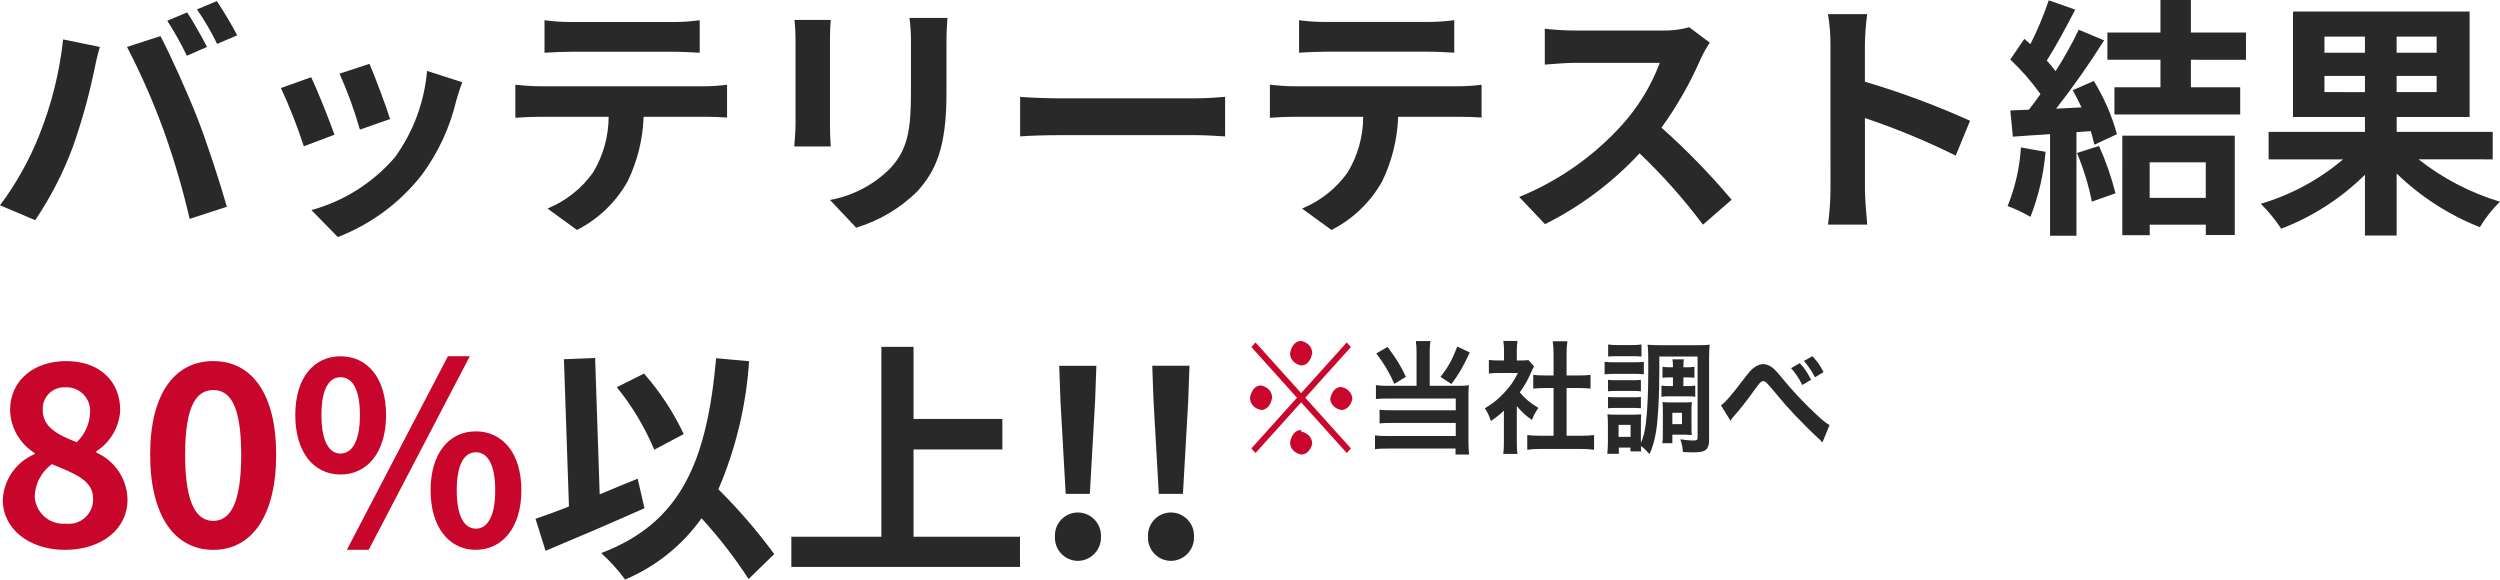 <svg width="220" height="51" viewBox="0 0 220 51" fill="none" xmlns="http://www.w3.org/2000/svg">
<g clip-path="url(#clip0_1_233)">
<path fill-rule="evenodd" clip-rule="evenodd" d="M220 17.751C219.313 18.415 218.717 19.168 218.23 19.991C215.5 18.917 213.01 17.31 210.904 15.266V20.724H208.115V15.379C206.014 17.457 203.504 19.074 200.745 20.126C200.225 19.334 199.624 18.598 198.952 17.93C201.61 17.149 204.075 15.819 206.189 14.025H199.638V11.606H208.115V10.294H201.785V1.017H217.326V10.294H210.908V11.606H219.358V14.025L212.829 14.019C214.965 15.702 217.398 16.968 220 17.751ZM208.115 3.221H204.552V4.641H208.115V3.221ZM208.115 6.682H204.552V8.103L208.115 8.107V6.682ZM214.423 3.221H210.902V4.641H214.423V3.221ZM214.423 8.103V6.682H210.902V8.103H214.423ZM192.799 7.678H197.137V10.074H186.07V7.678H190.121V5.259H185.451V2.862H190.121V0H192.799V2.862H197.646V5.263L192.799 5.259V7.678ZM183.173 9.451C182.93 8.937 182.665 8.405 182.399 7.938L184.256 7.126C185.152 8.582 185.837 10.158 186.292 11.807L184.3 12.739C184.217 12.335 184.113 11.935 183.99 11.541L182.729 11.63V20.747H180.404V11.805C179.21 11.872 178.103 11.961 177.13 12.027L176.908 9.72L178.542 9.651C178.874 9.23 179.228 8.764 179.56 8.276C178.774 7.179 177.885 6.161 176.904 5.236L178.143 3.421L178.675 3.887C179.303 2.641 179.844 1.35 180.29 0.027L182.62 0.847C181.823 2.379 180.916 4.086 180.119 5.329C180.406 5.64 180.673 5.972 180.894 6.261C181.644 5.089 182.323 3.872 182.928 2.618L185.163 3.55C183.859 5.626 182.449 7.632 180.938 9.562L183.173 9.451ZM180.009 13.36C179.842 15.322 179.395 17.249 178.681 19.084C178.038 18.709 177.365 18.39 176.668 18.13C177.339 16.488 177.734 14.746 177.84 12.975L180.009 13.36ZM173.366 10.627L172.105 13.692C169.519 12.412 166.85 11.306 164.115 10.387V16.657C164.115 17.3 164.228 18.856 164.316 19.763H160.863C161.003 18.734 161.077 17.697 161.084 16.657L161.08 3.905C161.084 3.013 161.01 2.122 160.859 1.242H164.312C164.196 2.126 164.129 3.015 164.111 3.905V7.188C167.271 8.122 170.363 9.271 173.366 10.627ZM149.861 19.771C148.18 17.527 146.314 15.427 144.284 13.493C141.905 16.054 139.086 18.166 135.962 19.727L133.689 17.333C137.153 15.923 140.255 13.746 142.763 10.966C144.19 9.376 145.308 7.532 146.061 5.531H138.558C137.624 5.531 136.407 5.664 135.942 5.686V2.53C136.811 2.628 137.684 2.68 138.558 2.685H146.37C147.141 2.7 147.908 2.603 148.65 2.397L150.461 3.75L150.459 3.754C150.167 4.192 149.907 4.653 149.684 5.132C148.748 7.284 147.584 9.33 146.21 11.232C148.416 13.197 150.479 15.317 152.385 17.576L149.861 19.771ZM123.037 10.276C122.97 12.256 122.487 14.198 121.62 15.978C120.589 17.807 119.041 19.289 117.171 20.237L114.581 18.352C116.19 17.695 117.579 16.595 118.59 15.179C119.483 13.7 119.957 12.005 119.962 10.276H113.875C113.211 10.276 112.37 10.32 111.75 10.365V7.459C112.415 7.525 113.188 7.591 113.871 7.591H128.368C129.041 7.588 129.713 7.543 130.38 7.458V10.343C129.829 10.298 128.988 10.276 128.368 10.276H123.037ZM111.75 7.454V7.459L111.748 7.458L111.75 7.454ZM116.708 4.548C115.934 4.548 115.004 4.592 114.318 4.637V1.78C115.103 1.885 115.894 1.936 116.686 1.931H125.584C126.383 1.934 127.182 1.883 127.974 1.776V4.637C127.222 4.592 126.358 4.548 125.584 4.548H116.708ZM114.318 1.776V1.78H114.316L114.318 1.776ZM93.335 11.892C92.073 11.892 90.59 11.936 89.771 12.003V8.524C90.568 8.59 92.183 8.657 93.335 8.653H105.22C106.259 8.653 107.234 8.564 107.81 8.52V12.003C107.278 11.981 106.149 11.892 105.22 11.892H93.335ZM69.638 47.233H77.562V30.524H80.391V36.869H88.207V39.552H80.391V47.233H89.759V49.891H69.638V47.233ZM83.29 8.191C83.29 12.961 82.361 15.028 80.723 16.843C79.215 18.33 77.369 19.426 75.344 20.037L73.043 17.598C75.056 17.231 76.911 16.256 78.354 14.802C79.877 13.138 80.165 11.475 80.165 8.014V3.798C80.174 3.056 80.129 2.315 80.033 1.579H83.374C83.33 2.201 83.286 2.911 83.29 3.798V8.191ZM73.105 12.89H69.896C69.918 12.469 70.006 11.604 70.006 10.937V3.461C70.008 2.891 69.978 2.321 69.918 1.754H73.105C73.061 2.268 73.038 2.756 73.038 3.467V10.959C73.038 11.515 73.061 12.38 73.105 12.89ZM65.875 50.954C64.646 49.06 63.262 47.273 61.736 45.609C60.035 47.996 57.706 49.863 55.009 51C54.388 50.155 53.684 49.373 52.905 48.671C59.922 46.008 62.202 40.64 63.02 31.522L65.919 31.788C65.664 35.671 64.751 39.482 63.219 43.057C65.002 44.827 66.646 46.734 68.133 48.759L65.875 50.954ZM56.638 10.276C56.571 12.256 56.089 14.198 55.222 15.978C54.19 17.807 52.643 19.289 50.773 20.237L48.184 18.352C49.791 17.695 51.179 16.594 52.189 15.179C53.082 13.7 53.556 12.005 53.561 10.276H47.475C46.811 10.276 45.97 10.32 45.351 10.365V7.458C46.015 7.525 46.789 7.591 47.475 7.591H61.971C62.643 7.588 63.315 7.543 63.982 7.458V10.343C63.431 10.298 62.589 10.276 61.971 10.276H56.638ZM50.308 4.554C49.534 4.554 48.604 4.598 47.917 4.643V1.78C48.703 1.887 49.494 1.94 50.286 1.937H59.184C59.983 1.941 60.781 1.889 61.574 1.782V4.643C60.821 4.598 59.958 4.554 59.184 4.554H50.308ZM37.143 15.359C35.215 17.833 32.652 19.734 29.729 20.86L27.405 18.487C30.258 17.706 32.815 16.091 34.748 13.848C36.366 11.617 37.345 8.986 37.581 6.239L40.681 7.237C40.414 7.946 40.282 8.409 40.149 8.857C39.594 11.204 38.573 13.416 37.143 15.359ZM29.879 6.483L32.513 5.618C32.934 6.571 34.018 9.455 34.328 10.476L31.672 11.408C31.192 9.725 30.593 8.08 29.879 6.483ZM24.723 7.749L27.379 6.795C27.931 7.924 28.994 10.609 29.435 11.854L26.735 12.874C26.169 11.126 25.497 9.414 24.723 7.749ZM19.105 3.864C18.593 2.808 18.001 1.792 17.334 0.825L19.08 0.095C19.729 1.068 20.328 2.076 20.875 3.11L19.105 3.864ZM19.083 0.093L19.08 0.095L19.079 0.093H19.083ZM16.445 4.908C15.935 3.844 15.358 2.814 14.718 1.824L16.467 1.091C17.021 1.913 17.795 3.31 18.215 4.131L16.445 4.908ZM19.964 18.197L16.688 19.261C16.077 16.608 15.308 13.994 14.387 11.434C13.474 8.933 12.402 6.494 11.177 4.131L14.121 3.177C15.028 4.886 16.555 8.302 17.396 10.453C18.171 12.448 19.344 16 19.964 18.197ZM6.374 13.027C5.534 15.264 4.435 17.395 3.099 19.374L0 18.064C1.418 16.17 2.58 14.095 3.453 11.896C4.534 9.195 5.241 6.36 5.555 3.467L8.789 4.131C8.59 4.774 8.346 5.862 8.258 6.349C7.78 8.615 7.151 10.846 6.374 13.027ZM56.672 32.875C58.083 34.476 59.26 36.268 60.169 38.199L57.575 39.574C56.743 37.593 55.633 35.74 54.278 34.073L56.672 32.875ZM49.626 31.612L52.371 31.502L52.773 43.502C53.88 43.033 55.009 42.569 56.115 42.126L56.713 44.722C53.791 46.03 50.511 47.429 48.01 48.473L47.125 45.655C47.966 45.367 48.962 45.012 50.068 44.569L49.626 31.612ZM93.781 43.462L93.32 35.275L93.21 32.191H96.481L96.37 35.275L95.905 43.462H93.781ZM94.847 45.099C94.878 45.099 94.908 45.1 94.938 45.101C96.062 45.151 96.934 46.105 96.884 47.233C96.884 47.251 96.885 47.269 96.885 47.287C96.893 48.422 95.981 49.35 94.847 49.358C94.823 49.358 94.8 49.358 94.777 49.356C93.655 49.306 92.785 48.354 92.835 47.229C92.833 47.196 92.833 47.164 92.832 47.131C92.829 46.012 93.731 45.102 94.847 45.099ZM101.974 43.458L101.51 35.271L101.398 32.187H104.674L104.564 35.271L104.099 43.458H101.974ZM103.037 45.099C103.067 45.099 103.097 45.1 103.127 45.101C104.251 45.151 105.122 46.105 105.073 47.233C105.073 47.251 105.074 47.269 105.074 47.287C105.082 48.422 104.17 49.35 103.037 49.358C103.013 49.358 102.99 49.358 102.966 49.356C101.843 49.306 100.974 48.354 101.025 47.229C101.023 47.196 101.022 47.164 101.022 47.131C101.019 46.012 101.921 45.102 103.037 45.099ZM186.164 17.012L184.083 17.745C183.79 16.277 183.351 14.843 182.775 13.463L184.716 12.846C185.319 14.19 185.803 15.584 186.164 17.012ZM196.659 11.938V20.68H194.113V19.771H189.177V20.695H186.762L186.764 11.938H196.659ZM189.171 17.41H194.107V14.284H189.171V17.41Z" fill="#292929"/>
<path d="M114.5 32.162C114.986 32.162 115.351 31.757 115.473 31.081C115.473 30.541 115.108 30.135 114.5 30C114.014 30 113.649 30.405 113.527 31.081C113.527 31.622 113.892 32.027 114.5 32.162ZM114.5 34.595L110.486 30.135L110.122 30.541L114.135 35L110.122 39.459L110.486 39.865L114.5 35.405L118.514 39.865L118.878 39.459L114.865 35L118.878 30.541L118.514 30.135L114.5 34.595ZM111.946 35C111.946 34.459 111.581 34.054 110.973 33.919C110.486 33.919 110.122 34.324 110 35C110 35.541 110.365 35.946 110.973 36.081C111.459 36.081 111.824 35.676 111.946 35ZM117.054 35C117.054 35.541 117.419 35.946 118.027 36.081C118.514 36.081 118.878 35.676 119 35.135C119 34.595 118.635 34.189 118.027 34.054C117.541 34.054 117.176 34.459 117.054 35.135V35ZM114.5 37.838C114.014 37.838 113.649 38.243 113.527 38.919C113.527 39.459 113.892 39.865 114.5 40C114.986 40 115.351 39.595 115.473 39.054C115.473 38.514 115.108 38.108 114.5 37.973V37.838Z" fill="#C9062B"/>
<path d="M152.281 37.025L151.444 35.671C151.888 35.349 152.333 34.834 153.696 33.04C153.965 32.696 154.14 32.503 154.337 32.363C154.616 32.148 154.905 32.041 155.163 32.041C155.473 32.041 155.783 32.181 156.093 32.449C156.238 32.578 156.465 32.825 156.785 33.222C157.725 34.372 158.727 35.446 159.874 36.509C160.401 37.003 160.659 37.207 161 37.411L160.37 38.937C160.267 38.808 160.225 38.776 160.07 38.625C159.533 38.142 158.717 37.325 157.963 36.541C157.178 35.703 157.157 35.682 156.052 34.361C155.411 33.598 155.349 33.545 155.153 33.545C154.988 33.545 154.884 33.641 154.533 34.125C153.686 35.306 153.118 36.026 152.498 36.724C152.384 36.864 152.364 36.896 152.281 37.025ZM157.612 32.395L158.386 31.955C158.81 32.428 159.006 32.718 159.378 33.416L158.603 33.878C158.273 33.233 157.994 32.825 157.612 32.395ZM160.473 32.739L159.719 33.201C159.399 32.599 159.13 32.213 158.748 31.762L159.492 31.343C159.915 31.794 160.153 32.138 160.473 32.739Z" fill="#292929"/>
<path d="M147.219 33.212H146.919C146.661 33.212 146.475 33.222 146.3 33.244V32.277C146.517 32.309 146.692 32.32 146.909 32.32H147.219C147.219 31.976 147.209 31.815 147.178 31.622H148.18C148.149 31.826 148.138 31.933 148.138 32.32H148.479C148.738 32.32 148.924 32.309 149.109 32.277V33.244C148.924 33.222 148.769 33.212 148.479 33.212H148.138V33.974H148.552C148.831 33.974 148.996 33.964 149.182 33.931V34.919C148.996 34.887 148.851 34.877 148.562 34.877H146.816C146.548 34.877 146.413 34.887 146.207 34.919V33.931C146.393 33.964 146.568 33.974 146.816 33.974H147.219V33.212ZM146.021 31.375V32.556C146.021 34.919 145.917 36.831 145.731 37.991C145.607 38.743 145.452 39.291 145.163 39.957C144.833 39.592 144.626 39.398 144.399 39.248C144.399 39.452 144.409 39.57 144.43 39.721H143.479V39.388H142.457V39.936H141.444C141.475 39.613 141.496 39.227 141.496 38.883V37.293C141.496 36.96 141.486 36.735 141.455 36.455C141.651 36.488 141.754 36.488 142.157 36.488H143.81C144.295 36.477 144.295 36.477 144.43 36.466C144.409 36.638 144.399 36.788 144.399 37.229V38.98C144.626 38.453 144.729 38.045 144.833 37.272C144.977 36.101 145.05 34.554 145.05 32.288C145.05 31.128 145.039 30.784 144.988 30.333C145.308 30.365 145.545 30.376 146.083 30.376H149.368C149.926 30.376 150.163 30.365 150.452 30.333C150.411 30.687 150.401 30.988 150.401 31.547V38.754C150.401 39.141 150.298 39.431 150.112 39.581C149.915 39.742 149.626 39.807 149.048 39.807C148.717 39.807 148.51 39.796 148.097 39.774C148.045 39.259 148.025 39.13 147.87 38.657C148.366 38.733 148.707 38.765 148.955 38.765C149.316 38.765 149.388 38.722 149.388 38.496V31.375H146.021ZM142.436 37.39V38.443H143.49V37.39H142.436ZM141.517 31.375V30.311C141.764 30.355 141.94 30.365 142.353 30.365H143.614C144.017 30.365 144.202 30.355 144.45 30.311V31.375C144.171 31.353 143.986 31.343 143.614 31.343H142.353C141.981 31.343 141.764 31.353 141.517 31.375ZM141.207 32.943V31.837C141.465 31.869 141.64 31.88 142.043 31.88H143.82C144.254 31.88 144.409 31.869 144.657 31.837V32.943C144.44 32.911 144.295 32.9 143.872 32.9H142.043C141.682 32.9 141.455 32.911 141.207 32.943ZM141.506 34.436V33.426C141.702 33.448 141.837 33.459 142.157 33.459H143.769C144.089 33.459 144.223 33.448 144.399 33.426V34.436C144.213 34.415 144.068 34.404 143.769 34.404H142.157C141.837 34.404 141.692 34.415 141.506 34.436ZM141.506 35.929V34.93C141.702 34.952 141.837 34.962 142.157 34.962H143.758C144.089 34.962 144.223 34.952 144.399 34.93V35.929C144.213 35.908 144.068 35.897 143.748 35.897H142.157C141.847 35.897 141.692 35.908 141.506 35.929ZM148.851 36.09V37.712C148.851 38.002 148.862 38.131 148.882 38.281C148.789 38.271 148.758 38.271 148.655 38.271C148.552 38.26 148.49 38.26 148.438 38.26C148.304 38.249 148.221 38.249 148.19 38.249H147.167V39.001H146.289C146.32 38.786 146.331 38.529 146.331 38.12V36.122C146.331 35.789 146.32 35.607 146.3 35.381C146.517 35.403 146.692 35.413 146.992 35.413H148.19C148.531 35.413 148.717 35.403 148.882 35.381C148.862 35.585 148.851 35.757 148.851 36.09ZM147.167 36.327V37.325H148.014V36.327H147.167Z" fill="#292929"/>
<path d="M133.479 35.736V38.851C133.479 39.355 133.49 39.624 133.531 39.946H132.281C132.333 39.624 132.343 39.334 132.343 38.829V36.133C131.94 36.52 131.723 36.692 131.196 37.046C131.072 36.638 130.886 36.251 130.669 35.929C131.393 35.499 131.888 35.091 132.446 34.479C132.932 33.953 133.231 33.512 133.572 32.825H131.888C131.517 32.825 131.3 32.836 131.021 32.868V31.676C131.279 31.708 131.496 31.719 131.837 31.719H132.353V30.816C132.353 30.537 132.333 30.247 132.291 30H133.541C133.5 30.247 133.479 30.483 133.479 30.838V31.719H133.903C134.223 31.719 134.368 31.708 134.502 31.686L134.998 32.245C134.905 32.406 134.843 32.513 134.771 32.696C134.43 33.469 134.233 33.824 133.738 34.533C134.223 35.102 134.698 35.489 135.38 35.897C135.132 36.241 134.977 36.541 134.812 36.95C134.275 36.584 133.924 36.273 133.479 35.736ZM137.86 34.146V38.346H139.099C139.616 38.346 139.957 38.324 140.277 38.281V39.581C139.915 39.527 139.512 39.506 139.099 39.506H135.566C135.153 39.506 134.76 39.527 134.399 39.581V38.281C134.729 38.324 135.091 38.346 135.587 38.346H136.713V34.146H135.938C135.587 34.146 135.256 34.168 134.926 34.2V32.986C135.225 33.029 135.494 33.04 135.938 33.04H136.713V31.149C136.713 30.709 136.692 30.451 136.64 30.032H137.932C137.87 30.462 137.86 30.687 137.86 31.149V33.04H138.955C139.419 33.04 139.678 33.029 139.967 32.986V34.2C139.636 34.168 139.316 34.146 138.955 34.146H137.86Z" fill="#292929"/>
<path d="M124.657 33.953V31.074C124.657 30.634 124.636 30.311 124.595 30.011H125.876C125.835 30.29 125.814 30.612 125.814 31.074V33.953H128.438C128.789 33.953 128.986 33.942 129.264 33.899C129.233 34.178 129.223 34.425 129.223 34.801V38.776C129.223 39.302 129.244 39.656 129.285 40H128.087V39.474H122.126C121.64 39.463 121.289 39.484 121 39.538V38.314C121.289 38.357 121.568 38.367 122.074 38.367H128.107V37.218H122.395C121.94 37.218 121.651 37.229 121.403 37.261V36.058C121.64 36.09 121.909 36.101 122.405 36.101H128.107V35.07H122.147C121.692 35.07 121.393 35.081 121.083 35.113V33.888C121.424 33.942 121.692 33.953 122.157 33.953H124.657ZM121.114 31.106L122.105 30.526C122.87 31.547 123.293 32.234 123.717 33.158L122.705 33.781C122.229 32.728 121.806 32.009 121.114 31.106ZM128.242 30.494L129.337 31.02C128.727 32.331 128.397 32.9 127.725 33.792L126.764 33.169C127.446 32.288 127.798 31.665 128.242 30.494Z" fill="#292929"/>
<path fill-rule="evenodd" clip-rule="evenodd" d="M41.876 48.383V48.387C39.552 48.387 37.892 46.435 37.892 43.149C37.892 39.844 39.552 37.959 41.876 37.959C44.2 37.959 45.882 39.844 45.882 43.149C45.882 46.431 44.2 48.383 41.876 48.383ZM41.876 39.8C40.924 39.8 40.194 40.731 40.194 43.149C40.194 45.566 40.924 46.52 41.876 46.52V46.524C42.828 46.524 43.58 45.566 43.58 43.149C43.58 40.731 42.828 39.8 41.876 39.8ZM30.522 48.383L39.419 31.346H41.345L32.447 48.383H30.522ZM29.968 41.756C27.623 41.756 25.985 39.826 25.985 36.522C25.985 33.239 27.623 31.354 29.968 31.354C32.315 31.354 33.974 33.239 33.974 36.522C33.974 39.826 32.315 41.756 29.968 41.756ZM29.968 33.195C29.017 33.195 28.287 34.104 28.287 36.522C28.287 38.939 29.017 39.915 29.968 39.915V39.911C30.921 39.911 31.673 38.941 31.673 36.522C31.673 34.102 30.921 33.195 29.968 33.195ZM18.769 48.387C15.401 48.387 13.214 45.437 13.214 40.004C13.214 34.592 15.405 31.776 18.769 31.776C22.134 31.776 24.302 34.614 24.302 40.004C24.302 45.437 22.134 48.387 18.769 48.387ZM18.769 34.326C17.353 34.326 16.291 35.568 16.291 40.004C16.291 44.461 17.353 45.837 18.769 45.837C20.186 45.837 21.227 44.461 21.227 40.004C21.227 35.568 20.186 34.326 18.769 34.326ZM11.222 43.996C11.222 46.48 9.031 48.387 5.711 48.387C2.591 48.387 0.245 46.564 0.245 43.992C0.322 42.215 1.417 40.644 3.056 39.959V39.871C1.746 39.059 0.93 37.643 0.886 36.1C0.886 33.461 2.99 31.776 5.822 31.776C8.722 31.776 10.58 33.501 10.58 36.122C10.491 37.587 9.71 38.922 8.478 39.715V39.826C10.131 40.555 11.205 42.186 11.222 43.996ZM5.754 34.084C5.674 34.079 5.594 34.08 5.515 34.085C4.475 34.157 3.691 35.059 3.762 36.1C3.762 37.564 5.045 38.252 6.75 38.917C7.459 38.245 7.879 37.323 7.923 36.346C7.932 36.247 7.934 36.146 7.929 36.046C7.869 34.903 6.895 34.024 5.754 34.084ZM4.565 40.846C3.661 41.497 3.105 42.527 3.056 43.641C3.057 43.695 3.06 43.748 3.065 43.802C3.193 45.188 4.417 46.208 5.8 46.08C5.909 46.094 6.018 46.099 6.129 46.095C7.308 46.056 8.233 45.067 8.194 43.885C8.194 42.288 6.667 41.711 4.565 40.846Z" fill="#C8062B"/>
</g>
<defs>
<clipPath id="clip0_1_233">
<rect width="220" height="51" fill="white"/>
</clipPath>
</defs>
</svg>
